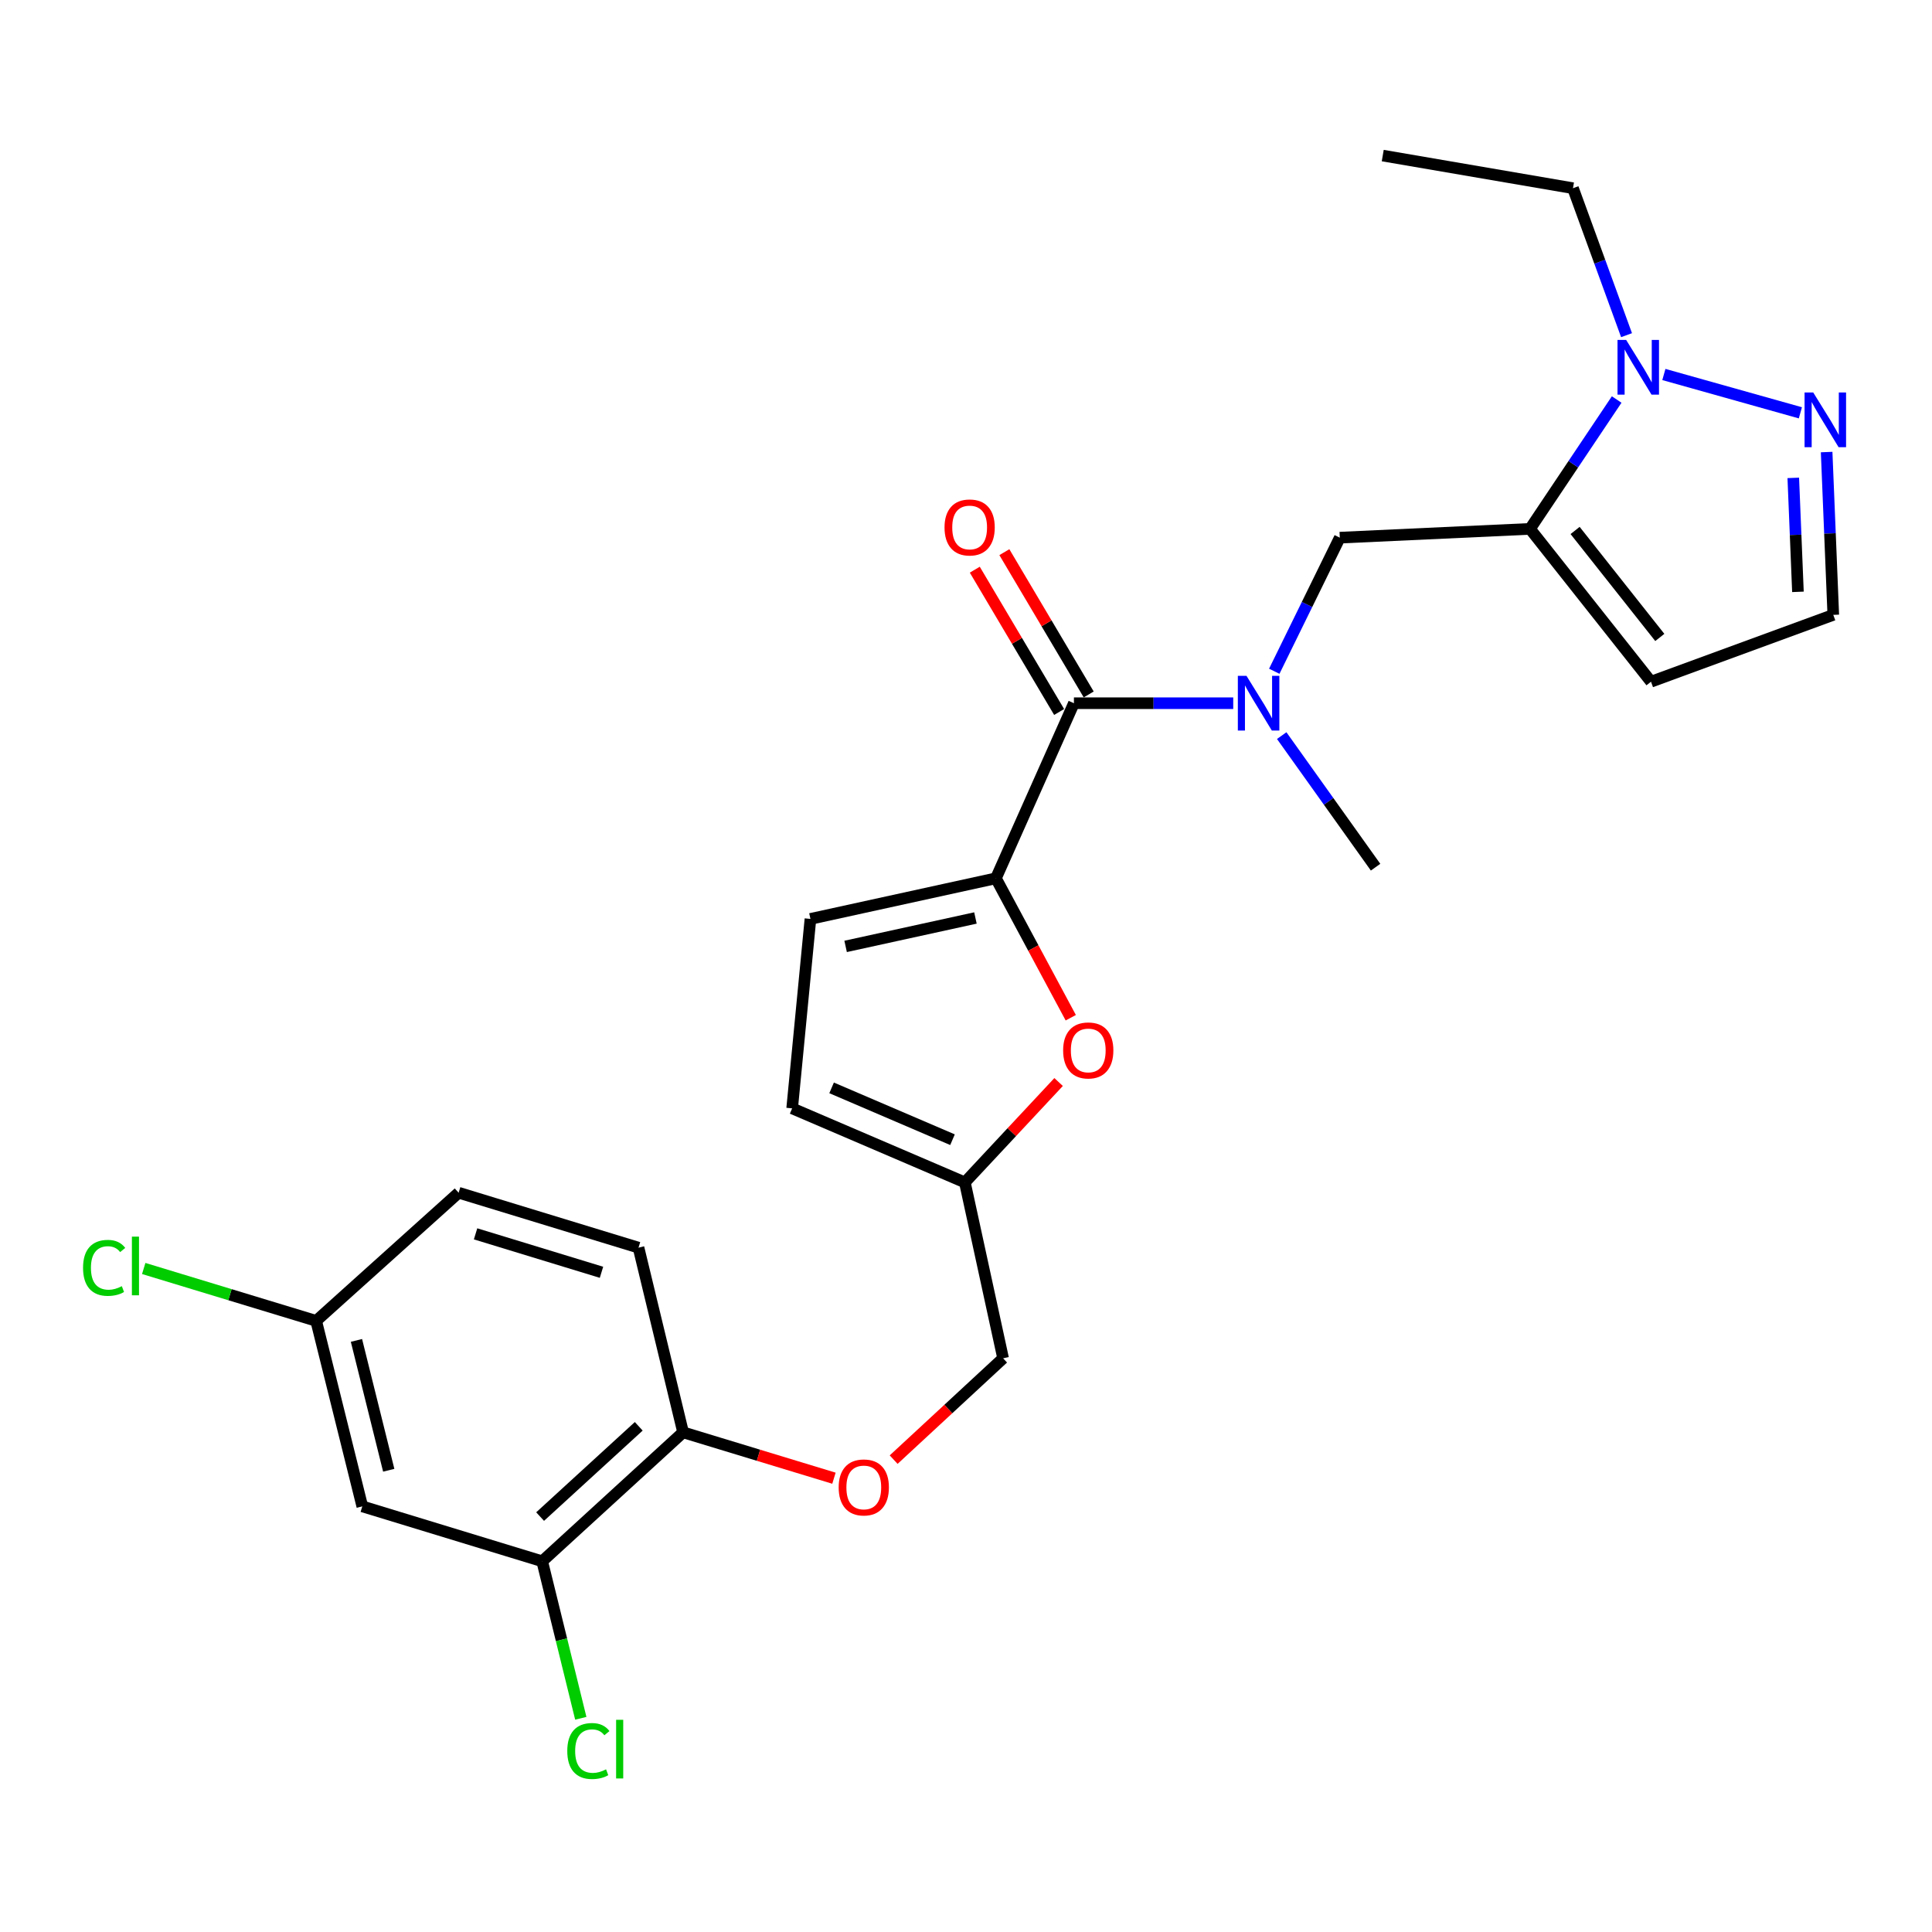 <?xml version='1.0' encoding='iso-8859-1'?>
<svg version='1.1' baseProfile='full'
              xmlns='http://www.w3.org/2000/svg'
                      xmlns:rdkit='http://www.rdkit.org/xml'
                      xmlns:xlink='http://www.w3.org/1999/xlink'
                  xml:space='preserve'
width='1000px' height='1000px' viewBox='0 0 1000 1000'>
<!-- END OF HEADER -->
<rect style='opacity:1.0;fill:#FFFFFF;stroke:none' width='1000' height='1000' x='0' y='0'> </rect>
<path class='bond-1' d='M 515.477,454.609 L 555.861,363.985' style='fill:none;fill-rule:evenodd;stroke:#000000;stroke-width:6px;stroke-linecap:butt;stroke-linejoin:miter;stroke-opacity:1' />
<path class='bond-3' d='M 515.477,454.609 L 534.854,490.692' style='fill:none;fill-rule:evenodd;stroke:#000000;stroke-width:6px;stroke-linecap:butt;stroke-linejoin:miter;stroke-opacity:1' />
<path class='bond-3' d='M 534.854,490.692 L 554.23,526.776' style='fill:none;fill-rule:evenodd;stroke:#FF0000;stroke-width:6px;stroke-linecap:butt;stroke-linejoin:miter;stroke-opacity:1' />
<path class='bond-6' d='M 515.477,454.609 L 419.485,475.626' style='fill:none;fill-rule:evenodd;stroke:#000000;stroke-width:6px;stroke-linecap:butt;stroke-linejoin:miter;stroke-opacity:1' />
<path class='bond-6' d='M 504.885,475.145 L 437.69,489.857' style='fill:none;fill-rule:evenodd;stroke:#000000;stroke-width:6px;stroke-linecap:butt;stroke-linejoin:miter;stroke-opacity:1' />
<path class='bond-0' d='M 791.927,273.747 L 693.473,278.294' style='fill:none;fill-rule:evenodd;stroke:#000000;stroke-width:6px;stroke-linecap:butt;stroke-linejoin:miter;stroke-opacity:1' />
<path class='bond-2' d='M 791.927,273.747 L 814.357,240.268' style='fill:none;fill-rule:evenodd;stroke:#000000;stroke-width:6px;stroke-linecap:butt;stroke-linejoin:miter;stroke-opacity:1' />
<path class='bond-2' d='M 814.357,240.268 L 836.787,206.789' style='fill:none;fill-rule:evenodd;stroke:#0000FF;stroke-width:6px;stroke-linecap:butt;stroke-linejoin:miter;stroke-opacity:1' />
<path class='bond-8' d='M 791.927,273.747 L 854.554,352.854' style='fill:none;fill-rule:evenodd;stroke:#000000;stroke-width:6px;stroke-linecap:butt;stroke-linejoin:miter;stroke-opacity:1' />
<path class='bond-8' d='M 815.272,274.567 L 859.111,329.942' style='fill:none;fill-rule:evenodd;stroke:#000000;stroke-width:6px;stroke-linecap:butt;stroke-linejoin:miter;stroke-opacity:1' />
<path class='bond-4' d='M 555.861,363.985 L 597.09,363.985' style='fill:none;fill-rule:evenodd;stroke:#000000;stroke-width:6px;stroke-linecap:butt;stroke-linejoin:miter;stroke-opacity:1' />
<path class='bond-4' d='M 597.09,363.985 L 638.318,363.985' style='fill:none;fill-rule:evenodd;stroke:#0000FF;stroke-width:6px;stroke-linecap:butt;stroke-linejoin:miter;stroke-opacity:1' />
<path class='bond-15' d='M 563.515,359.448 L 541.685,322.622' style='fill:none;fill-rule:evenodd;stroke:#000000;stroke-width:6px;stroke-linecap:butt;stroke-linejoin:miter;stroke-opacity:1' />
<path class='bond-15' d='M 541.685,322.622 L 519.856,285.796' style='fill:none;fill-rule:evenodd;stroke:#FF0000;stroke-width:6px;stroke-linecap:butt;stroke-linejoin:miter;stroke-opacity:1' />
<path class='bond-15' d='M 548.208,368.522 L 526.378,331.696' style='fill:none;fill-rule:evenodd;stroke:#000000;stroke-width:6px;stroke-linecap:butt;stroke-linejoin:miter;stroke-opacity:1' />
<path class='bond-15' d='M 526.378,331.696 L 504.549,294.869' style='fill:none;fill-rule:evenodd;stroke:#FF0000;stroke-width:6px;stroke-linecap:butt;stroke-linejoin:miter;stroke-opacity:1' />
<path class='bond-5' d='M 861.214,193.834 L 931.872,213.673' style='fill:none;fill-rule:evenodd;stroke:#0000FF;stroke-width:6px;stroke-linecap:butt;stroke-linejoin:miter;stroke-opacity:1' />
<path class='bond-23' d='M 841.899,173.485 L 828.035,135.449' style='fill:none;fill-rule:evenodd;stroke:#0000FF;stroke-width:6px;stroke-linecap:butt;stroke-linejoin:miter;stroke-opacity:1' />
<path class='bond-23' d='M 828.035,135.449 L 814.17,97.412' style='fill:none;fill-rule:evenodd;stroke:#000000;stroke-width:6px;stroke-linecap:butt;stroke-linejoin:miter;stroke-opacity:1' />
<path class='bond-9' d='M 547.936,560.048 L 523.675,586.03' style='fill:none;fill-rule:evenodd;stroke:#FF0000;stroke-width:6px;stroke-linecap:butt;stroke-linejoin:miter;stroke-opacity:1' />
<path class='bond-9' d='M 523.675,586.03 L 499.413,612.012' style='fill:none;fill-rule:evenodd;stroke:#000000;stroke-width:6px;stroke-linecap:butt;stroke-linejoin:miter;stroke-opacity:1' />
<path class='bond-7' d='M 659.563,347.439 L 676.518,312.867' style='fill:none;fill-rule:evenodd;stroke:#0000FF;stroke-width:6px;stroke-linecap:butt;stroke-linejoin:miter;stroke-opacity:1' />
<path class='bond-7' d='M 676.518,312.867 L 693.473,278.294' style='fill:none;fill-rule:evenodd;stroke:#000000;stroke-width:6px;stroke-linecap:butt;stroke-linejoin:miter;stroke-opacity:1' />
<path class='bond-24' d='M 663.41,380.751 L 687.705,414.803' style='fill:none;fill-rule:evenodd;stroke:#0000FF;stroke-width:6px;stroke-linecap:butt;stroke-linejoin:miter;stroke-opacity:1' />
<path class='bond-24' d='M 687.705,414.803 L 711.999,448.855' style='fill:none;fill-rule:evenodd;stroke:#000000;stroke-width:6px;stroke-linecap:butt;stroke-linejoin:miter;stroke-opacity:1' />
<path class='bond-27' d='M 945.464,233.984 L 947.184,276.119' style='fill:none;fill-rule:evenodd;stroke:#0000FF;stroke-width:6px;stroke-linecap:butt;stroke-linejoin:miter;stroke-opacity:1' />
<path class='bond-27' d='M 947.184,276.119 L 948.905,318.253' style='fill:none;fill-rule:evenodd;stroke:#000000;stroke-width:6px;stroke-linecap:butt;stroke-linejoin:miter;stroke-opacity:1' />
<path class='bond-27' d='M 928.2,247.35 L 929.404,276.845' style='fill:none;fill-rule:evenodd;stroke:#0000FF;stroke-width:6px;stroke-linecap:butt;stroke-linejoin:miter;stroke-opacity:1' />
<path class='bond-27' d='M 929.404,276.845 L 930.609,306.339' style='fill:none;fill-rule:evenodd;stroke:#000000;stroke-width:6px;stroke-linecap:butt;stroke-linejoin:miter;stroke-opacity:1' />
<path class='bond-11' d='M 419.485,475.626 L 410.015,573.685' style='fill:none;fill-rule:evenodd;stroke:#000000;stroke-width:6px;stroke-linecap:butt;stroke-linejoin:miter;stroke-opacity:1' />
<path class='bond-13' d='M 854.554,352.854 L 948.905,318.253' style='fill:none;fill-rule:evenodd;stroke:#000000;stroke-width:6px;stroke-linecap:butt;stroke-linejoin:miter;stroke-opacity:1' />
<path class='bond-19' d='M 499.413,612.012 L 519.204,703.051' style='fill:none;fill-rule:evenodd;stroke:#000000;stroke-width:6px;stroke-linecap:butt;stroke-linejoin:miter;stroke-opacity:1' />
<path class='bond-26' d='M 499.413,612.012 L 410.015,573.685' style='fill:none;fill-rule:evenodd;stroke:#000000;stroke-width:6px;stroke-linecap:butt;stroke-linejoin:miter;stroke-opacity:1' />
<path class='bond-26' d='M 493.015,589.908 L 430.436,563.079' style='fill:none;fill-rule:evenodd;stroke:#000000;stroke-width:6px;stroke-linecap:butt;stroke-linejoin:miter;stroke-opacity:1' />
<path class='bond-10' d='M 280.638,808.119 L 353.566,741.369' style='fill:none;fill-rule:evenodd;stroke:#000000;stroke-width:6px;stroke-linecap:butt;stroke-linejoin:miter;stroke-opacity:1' />
<path class='bond-10' d='M 279.563,784.98 L 330.613,738.255' style='fill:none;fill-rule:evenodd;stroke:#000000;stroke-width:6px;stroke-linecap:butt;stroke-linejoin:miter;stroke-opacity:1' />
<path class='bond-12' d='M 280.638,808.119 L 187.523,779.697' style='fill:none;fill-rule:evenodd;stroke:#000000;stroke-width:6px;stroke-linecap:butt;stroke-linejoin:miter;stroke-opacity:1' />
<path class='bond-20' d='M 280.638,808.119 L 290.628,848.751' style='fill:none;fill-rule:evenodd;stroke:#000000;stroke-width:6px;stroke-linecap:butt;stroke-linejoin:miter;stroke-opacity:1' />
<path class='bond-20' d='M 290.628,848.751 L 300.617,889.383' style='fill:none;fill-rule:evenodd;stroke:#00CC00;stroke-width:6px;stroke-linecap:butt;stroke-linejoin:miter;stroke-opacity:1' />
<path class='bond-28' d='M 187.523,779.697 L 163.648,683.685' style='fill:none;fill-rule:evenodd;stroke:#000000;stroke-width:6px;stroke-linecap:butt;stroke-linejoin:miter;stroke-opacity:1' />
<path class='bond-28' d='M 201.21,761.001 L 184.498,693.793' style='fill:none;fill-rule:evenodd;stroke:#000000;stroke-width:6px;stroke-linecap:butt;stroke-linejoin:miter;stroke-opacity:1' />
<path class='bond-14' d='M 353.566,741.369 L 392.609,753.242' style='fill:none;fill-rule:evenodd;stroke:#000000;stroke-width:6px;stroke-linecap:butt;stroke-linejoin:miter;stroke-opacity:1' />
<path class='bond-14' d='M 392.609,753.242 L 431.653,765.115' style='fill:none;fill-rule:evenodd;stroke:#FF0000;stroke-width:6px;stroke-linecap:butt;stroke-linejoin:miter;stroke-opacity:1' />
<path class='bond-17' d='M 353.566,741.369 L 330.493,645.783' style='fill:none;fill-rule:evenodd;stroke:#000000;stroke-width:6px;stroke-linecap:butt;stroke-linejoin:miter;stroke-opacity:1' />
<path class='bond-16' d='M 462.553,755.501 L 490.879,729.276' style='fill:none;fill-rule:evenodd;stroke:#FF0000;stroke-width:6px;stroke-linecap:butt;stroke-linejoin:miter;stroke-opacity:1' />
<path class='bond-16' d='M 490.879,729.276 L 519.204,703.051' style='fill:none;fill-rule:evenodd;stroke:#000000;stroke-width:6px;stroke-linecap:butt;stroke-linejoin:miter;stroke-opacity:1' />
<path class='bond-21' d='M 330.493,645.783 L 237.387,617.351' style='fill:none;fill-rule:evenodd;stroke:#000000;stroke-width:6px;stroke-linecap:butt;stroke-linejoin:miter;stroke-opacity:1' />
<path class='bond-21' d='M 311.33,658.537 L 246.156,638.634' style='fill:none;fill-rule:evenodd;stroke:#000000;stroke-width:6px;stroke-linecap:butt;stroke-linejoin:miter;stroke-opacity:1' />
<path class='bond-18' d='M 163.648,683.685 L 237.387,617.351' style='fill:none;fill-rule:evenodd;stroke:#000000;stroke-width:6px;stroke-linecap:butt;stroke-linejoin:miter;stroke-opacity:1' />
<path class='bond-22' d='M 163.648,683.685 L 119.02,670.125' style='fill:none;fill-rule:evenodd;stroke:#000000;stroke-width:6px;stroke-linecap:butt;stroke-linejoin:miter;stroke-opacity:1' />
<path class='bond-22' d='M 119.02,670.125 L 74.392,656.565' style='fill:none;fill-rule:evenodd;stroke:#00CC00;stroke-width:6px;stroke-linecap:butt;stroke-linejoin:miter;stroke-opacity:1' />
<path class='bond-25' d='M 814.17,97.412 L 715.706,80.527' style='fill:none;fill-rule:evenodd;stroke:#000000;stroke-width:6px;stroke-linecap:butt;stroke-linejoin:miter;stroke-opacity:1' />
<path  class='atom-3' d='M 841.7 175.952
L 850.98 190.952
Q 851.9 192.432, 853.38 195.112
Q 854.86 197.792, 854.94 197.952
L 854.94 175.952
L 858.7 175.952
L 858.7 204.272
L 854.82 204.272
L 844.86 187.872
Q 843.7 185.952, 842.46 183.752
Q 841.26 181.552, 840.9 180.872
L 840.9 204.272
L 837.22 204.272
L 837.22 175.952
L 841.7 175.952
' fill='#0000FF'/>
<path  class='atom-4' d='M 550.276 543.702
Q 550.276 536.902, 553.636 533.102
Q 556.996 529.302, 563.276 529.302
Q 569.556 529.302, 572.916 533.102
Q 576.276 536.902, 576.276 543.702
Q 576.276 550.582, 572.876 554.502
Q 569.476 558.382, 563.276 558.382
Q 557.036 558.382, 553.636 554.502
Q 550.276 550.622, 550.276 543.702
M 563.276 555.182
Q 567.596 555.182, 569.916 552.302
Q 572.276 549.382, 572.276 543.702
Q 572.276 538.142, 569.916 535.342
Q 567.596 532.502, 563.276 532.502
Q 558.956 532.502, 556.596 535.302
Q 554.276 538.102, 554.276 543.702
Q 554.276 549.422, 556.596 552.302
Q 558.956 555.182, 563.276 555.182
' fill='#FF0000'/>
<path  class='atom-5' d='M 645.188 349.825
L 654.468 364.825
Q 655.388 366.305, 656.868 368.985
Q 658.348 371.665, 658.428 371.825
L 658.428 349.825
L 662.188 349.825
L 662.188 378.145
L 658.308 378.145
L 648.348 361.745
Q 647.188 359.825, 645.948 357.625
Q 644.748 355.425, 644.388 354.745
L 644.388 378.145
L 640.708 378.145
L 640.708 349.825
L 645.188 349.825
' fill='#0000FF'/>
<path  class='atom-6' d='M 938.522 203.138
L 947.802 218.138
Q 948.722 219.618, 950.202 222.298
Q 951.682 224.978, 951.762 225.138
L 951.762 203.138
L 955.522 203.138
L 955.522 231.458
L 951.642 231.458
L 941.682 215.058
Q 940.522 213.138, 939.282 210.938
Q 938.082 208.738, 937.722 208.058
L 937.722 231.458
L 934.042 231.458
L 934.042 203.138
L 938.522 203.138
' fill='#0000FF'/>
<path  class='atom-16' d='M 488.884 273.006
Q 488.884 266.206, 492.244 262.406
Q 495.604 258.606, 501.884 258.606
Q 508.164 258.606, 511.524 262.406
Q 514.884 266.206, 514.884 273.006
Q 514.884 279.886, 511.484 283.806
Q 508.084 287.686, 501.884 287.686
Q 495.644 287.686, 492.244 283.806
Q 488.884 279.926, 488.884 273.006
M 501.884 284.486
Q 506.204 284.486, 508.524 281.606
Q 510.884 278.686, 510.884 273.006
Q 510.884 267.446, 508.524 264.646
Q 506.204 261.806, 501.884 261.806
Q 497.564 261.806, 495.204 264.606
Q 492.884 267.406, 492.884 273.006
Q 492.884 278.726, 495.204 281.606
Q 497.564 284.486, 501.884 284.486
' fill='#FF0000'/>
<path  class='atom-17' d='M 434.097 769.891
Q 434.097 763.091, 437.457 759.291
Q 440.817 755.491, 447.097 755.491
Q 453.377 755.491, 456.737 759.291
Q 460.097 763.091, 460.097 769.891
Q 460.097 776.771, 456.697 780.691
Q 453.297 784.571, 447.097 784.571
Q 440.857 784.571, 437.457 780.691
Q 434.097 776.811, 434.097 769.891
M 447.097 781.371
Q 451.417 781.371, 453.737 778.491
Q 456.097 775.571, 456.097 769.891
Q 456.097 764.331, 453.737 761.531
Q 451.417 758.691, 447.097 758.691
Q 442.777 758.691, 440.417 761.491
Q 438.097 764.291, 438.097 769.891
Q 438.097 775.611, 440.417 778.491
Q 442.777 781.371, 447.097 781.371
' fill='#FF0000'/>
<path  class='atom-21' d='M 293.622 906.327
Q 293.622 899.287, 296.902 895.607
Q 300.222 891.887, 306.502 891.887
Q 312.342 891.887, 315.462 896.007
L 312.822 898.167
Q 310.542 895.167, 306.502 895.167
Q 302.222 895.167, 299.942 898.047
Q 297.702 900.887, 297.702 906.327
Q 297.702 911.927, 300.022 914.807
Q 302.382 917.687, 306.942 917.687
Q 310.062 917.687, 313.702 915.807
L 314.822 918.807
Q 313.342 919.767, 311.102 920.327
Q 308.862 920.887, 306.382 920.887
Q 300.222 920.887, 296.902 917.127
Q 293.622 913.367, 293.622 906.327
' fill='#00CC00'/>
<path  class='atom-21' d='M 318.902 890.167
L 322.582 890.167
L 322.582 920.527
L 318.902 920.527
L 318.902 890.167
' fill='#00CC00'/>
<path  class='atom-23' d='M 42.988 656.243
Q 42.988 649.203, 46.268 645.523
Q 49.588 641.803, 55.868 641.803
Q 61.708 641.803, 64.828 645.923
L 62.188 648.083
Q 59.908 645.083, 55.868 645.083
Q 51.588 645.083, 49.308 647.963
Q 47.068 650.803, 47.068 656.243
Q 47.068 661.843, 49.388 664.723
Q 51.748 667.603, 56.308 667.603
Q 59.428 667.603, 63.068 665.723
L 64.188 668.723
Q 62.708 669.683, 60.468 670.243
Q 58.228 670.803, 55.748 670.803
Q 49.588 670.803, 46.268 667.043
Q 42.988 663.283, 42.988 656.243
' fill='#00CC00'/>
<path  class='atom-23' d='M 68.268 640.083
L 71.948 640.083
L 71.948 670.443
L 68.268 670.443
L 68.268 640.083
' fill='#00CC00'/>
</svg>

